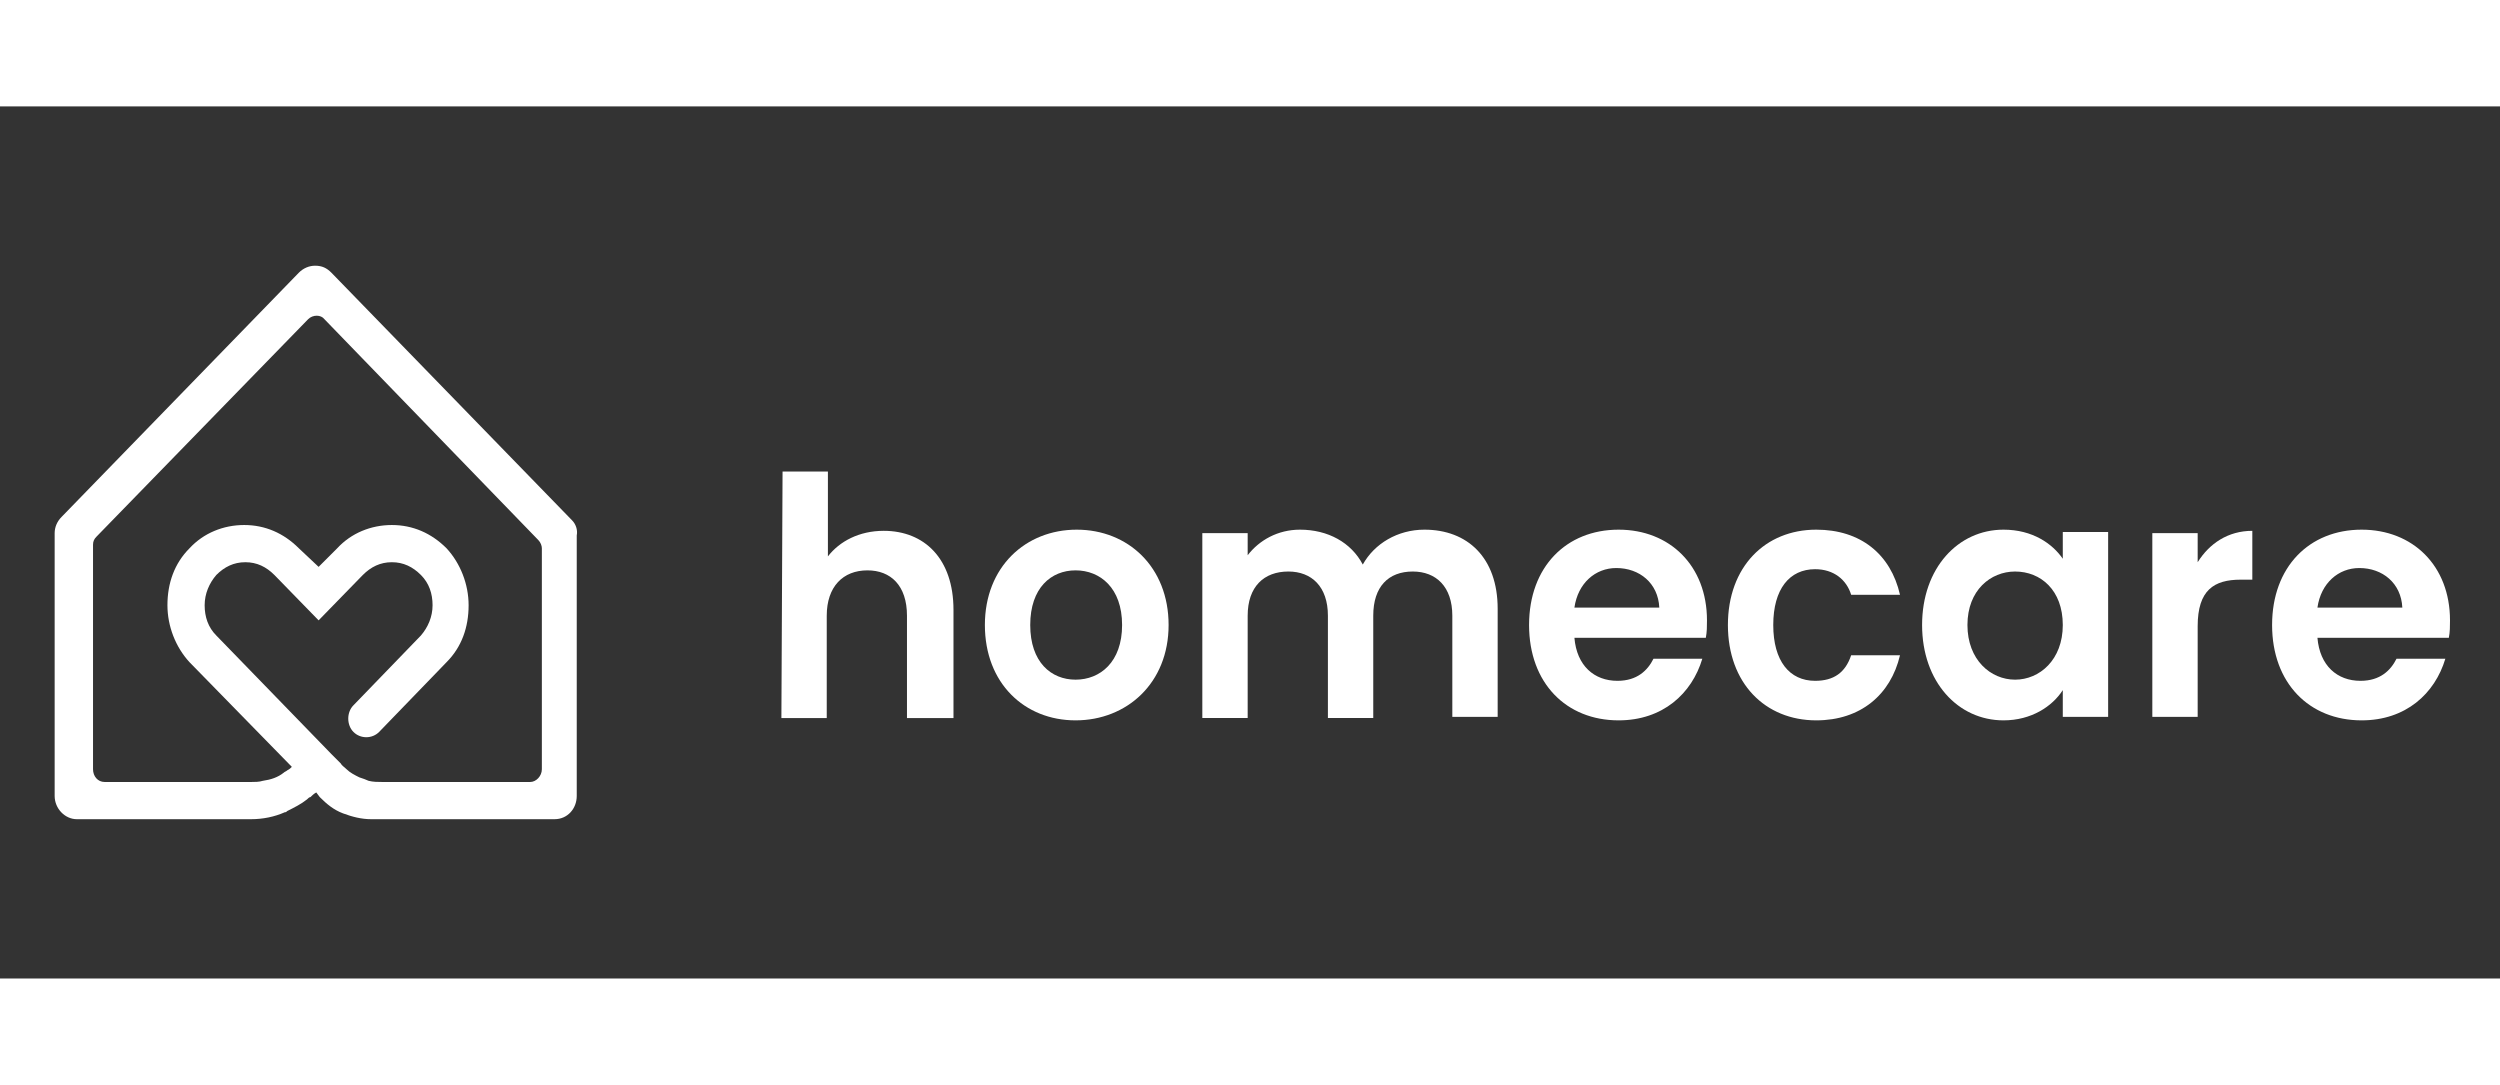 <svg xmlns="http://www.w3.org/2000/svg" xmlns:xlink="http://www.w3.org/1999/xlink" x="0px" y="0px" viewBox="0 0 215 75" style="enable-background:new 0 0 215 75;" xml:space="preserve" width="265" height="115"><rect x="0" y="0" width="215" height="75" fill="#333333" stroke="none"/><g fill="#FFFFFF">	<path d="M49.2,35.6L28.5,14.3c-0.4-0.4-0.8-0.6-1.4-0.6c-0.5,0-1,0.2-1.4,0.6L5.3,35.3c-0.4,0.4-0.6,0.9-0.6,1.4v22.6  c0,1.1,0.9,2,1.9,2h15c1,0,2-0.2,2.9-0.6c0.1,0,0.1,0,0.2-0.1c0.6-0.3,1.2-0.6,1.7-1c0.1-0.1,0.2-0.2,0.3-0.2  c0.1-0.1,0.3-0.3,0.5-0.4l0.3,0.4c0.6,0.6,1.2,1.1,2,1.4c0.8,0.3,1.6,0.5,2.4,0.5h15.8c1.1,0,1.9-0.9,1.9-2l0-22.4  C49.7,36.4,49.5,35.9,49.2,35.6z M30.9,57.7c-0.4-0.2-0.8-0.4-1.1-0.7l0,0c-0.2-0.2-0.4-0.3-0.5-0.5l-0.8-0.8l-9.9-10.2  c-0.7-0.7-1-1.6-1-2.6c0-1,0.4-1.9,1-2.6c0.7-0.7,1.5-1.1,2.5-1.1s1.8,0.4,2.5,1.1l3.8,3.9l3.8-3.9c0.7-0.7,1.5-1.1,2.5-1.1  s1.8,0.4,2.5,1.1c0.7,0.7,1,1.6,1,2.6c0,1-0.4,1.9-1,2.6l-5.8,6c-0.6,0.6-0.6,1.7,0,2.3c0.6,0.6,1.6,0.6,2.2,0l5.8-6  c1.3-1.3,1.9-3,1.9-4.9c0-1.8-0.7-3.6-1.9-4.9c-1.3-1.3-2.9-2-4.7-2c-1.8,0-3.5,0.7-4.7,2l-1.6,1.6L25.7,38c-1.3-1.3-2.9-2-4.7-2  c-1.8,0-3.5,0.7-4.7,2c-1.3,1.3-1.9,3-1.9,4.9c0,1.8,0.7,3.6,1.9,4.9l8.8,9c-0.1,0.1-0.2,0.2-0.4,0.3c-0.1,0.1-0.2,0.1-0.3,0.2  c-0.5,0.4-1.1,0.6-1.8,0.7c-0.3,0.1-0.7,0.1-1,0.1H9c-0.6,0-1-0.5-1-1.1V37.7c0-0.3,0.1-0.5,0.3-0.7l18.2-18.7  c0.4-0.4,1.1-0.4,1.4,0l18.4,19c0.2,0.2,0.3,0.5,0.3,0.7V57c0,0.6-0.5,1.1-1,1.1H32.9c-0.4,0-0.8,0-1.2-0.1  C31.5,57.9,31.2,57.8,30.9,57.7z" fill="#FFFFFF"></path>	<path d="M67.3,31.4h3.9v7.3c1-1.3,2.7-2.2,4.8-2.2c3.5,0,6,2.4,6,6.8v9.3H78v-8.8c0-2.6-1.4-3.9-3.4-3.9c-2.1,0-3.5,1.4-3.5,3.9  v8.8h-3.9L67.3,31.4L67.3,31.4z" fill="#FFFFFF"></path>	<path d="M92.5,52.8c-4.4,0-7.8-3.2-7.8-8.2c0-5,3.5-8.2,7.9-8.2c4.4,0,7.9,3.2,7.9,8.2C100.5,49.6,96.9,52.8,92.5,52.8z M92.5,49.3  c2.1,0,4-1.5,4-4.7c0-3.2-1.9-4.7-4-4.7c-2.1,0-3.9,1.5-3.9,4.7C88.6,47.8,90.4,49.3,92.5,49.3z" fill="#FFFFFF"></path>	<path d="M124.9,43.8c0-2.5-1.4-3.8-3.4-3.8c-2.1,0-3.4,1.3-3.4,3.8v8.8h-3.9v-8.8c0-2.5-1.4-3.8-3.4-3.8c-2.1,0-3.5,1.3-3.5,3.8  v8.8h-3.9V36.7h3.9v1.9c1-1.3,2.6-2.2,4.5-2.2c2.4,0,4.4,1.1,5.4,3c1-1.8,3-3,5.3-3c3.7,0,6.3,2.4,6.3,6.8v9.3h-3.9L124.9,43.8  L124.9,43.8z" fill="#FFFFFF"></path>	<path d="M139.2,52.8c-4.5,0-7.7-3.2-7.7-8.2c0-5,3.2-8.2,7.7-8.2c4.4,0,7.6,3.1,7.6,7.8c0,0.5,0,1-0.1,1.5h-11.3  c0.2,2.4,1.7,3.7,3.7,3.7c1.7,0,2.6-0.9,3.1-1.9h4.2C145.5,50.5,143,52.8,139.2,52.8z M135.4,43.1h7.3c-0.1-2.1-1.7-3.4-3.7-3.4  C137.2,39.7,135.7,41,135.4,43.1z" fill="#FFFFFF"></path>	<path d="M156.2,36.4c3.8,0,6.4,2.1,7.2,5.6h-4.2c-0.4-1.3-1.5-2.2-3.1-2.2c-2.2,0-3.6,1.7-3.6,4.8c0,3.1,1.4,4.8,3.6,4.8  c1.6,0,2.6-0.7,3.1-2.2h4.2c-0.8,3.4-3.4,5.6-7.2,5.6c-4.4,0-7.6-3.2-7.6-8.2C148.6,39.6,151.8,36.4,156.2,36.4z" fill="#FFFFFF"></path>	<path d="M172.3,36.4c2.5,0,4.2,1.2,5.1,2.5v-2.3h3.9v15.9h-3.9v-2.3c-0.9,1.4-2.7,2.6-5.1,2.6c-3.9,0-7-3.3-7-8.2  S168.4,36.4,172.3,36.4z M173.3,40c-2.1,0-4.1,1.6-4.1,4.6s2,4.7,4.1,4.7c2.1,0,4.1-1.7,4.1-4.7C177.4,41.6,175.5,40,173.3,40z" fill="#FFFFFF"></path>	<path d="M189,52.5h-3.9V36.7h3.9v2.5c1-1.6,2.6-2.7,4.7-2.7v4.2h-1c-2.3,0-3.7,0.9-3.7,4V52.5z" fill="#FFFFFF"></path>	<path d="M203.1,52.8c-4.5,0-7.7-3.2-7.7-8.2c0-5,3.2-8.2,7.7-8.2c4.4,0,7.6,3.1,7.6,7.8c0,0.5,0,1-0.1,1.5h-11.3  c0.2,2.4,1.7,3.7,3.7,3.7c1.7,0,2.6-0.9,3.1-1.9h4.2C209.4,50.5,206.9,52.8,203.1,52.8z M199.3,43.1h7.3c-0.1-2.1-1.7-3.4-3.7-3.4  C201.1,39.7,199.6,41,199.3,43.1z" fill="#FFFFFF"></path></g></svg>